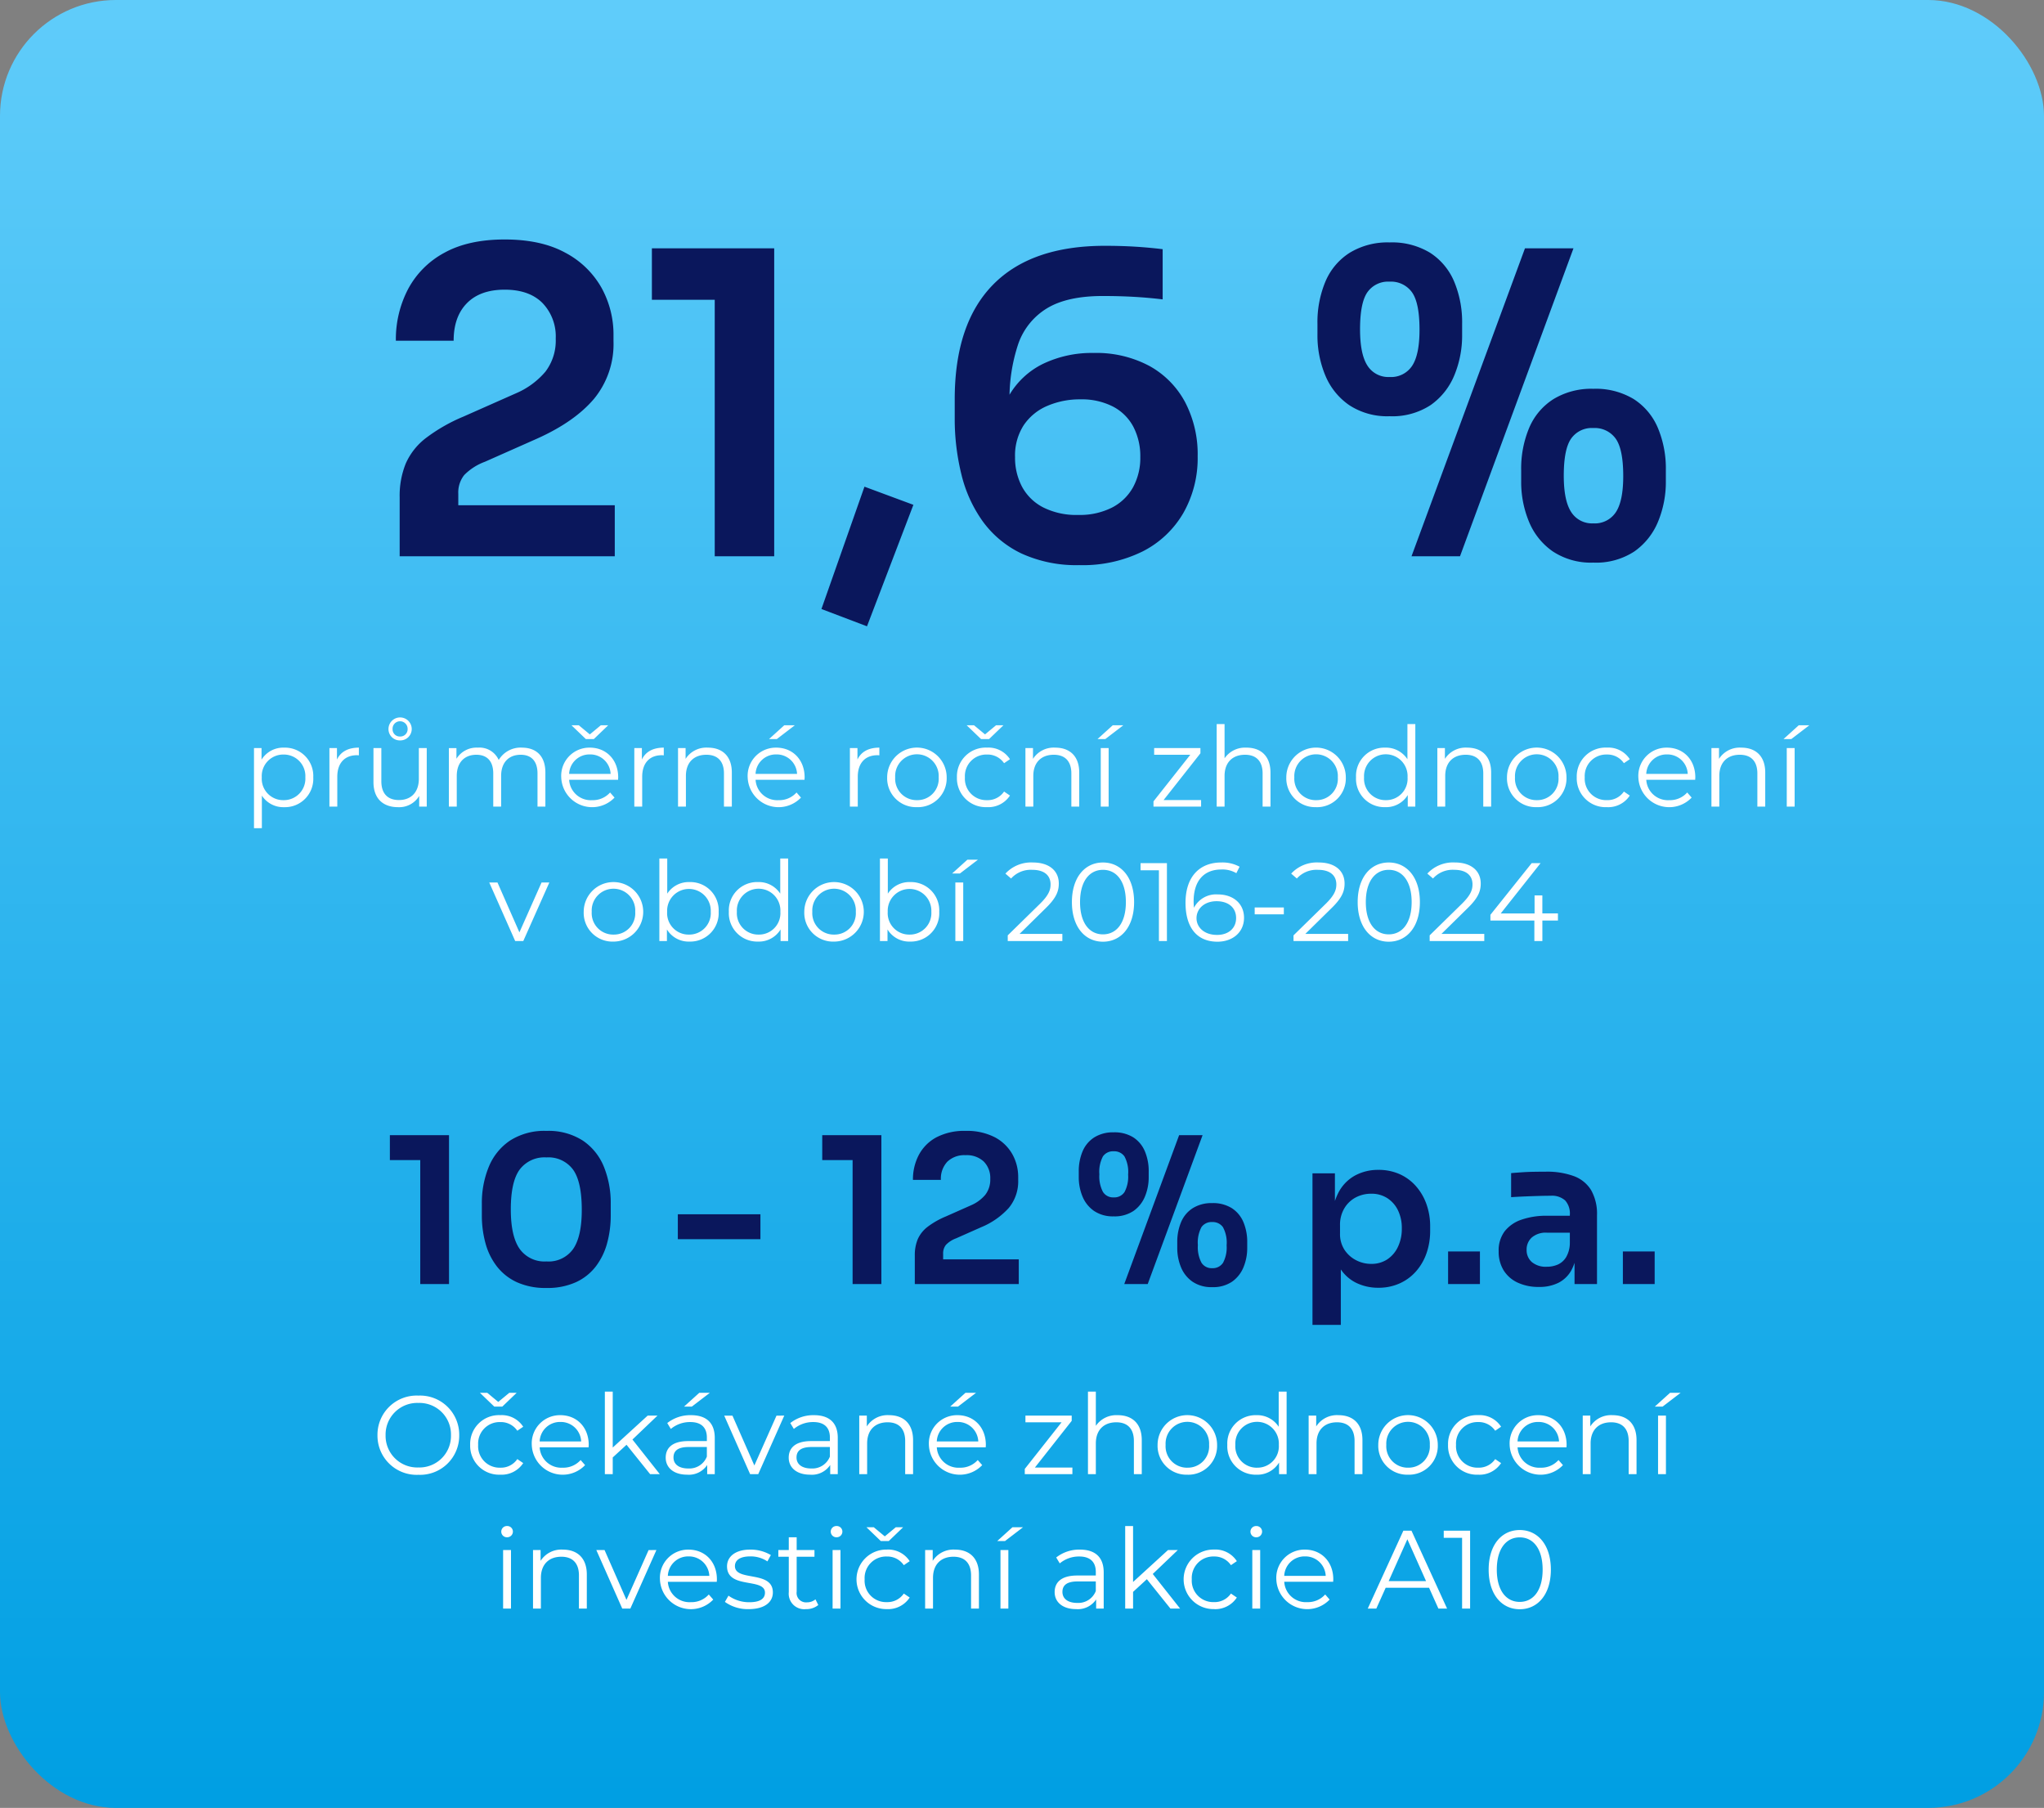 <svg xmlns="http://www.w3.org/2000/svg" xmlns:xlink="http://www.w3.org/1999/xlink" width="441" height="390" viewBox="0 0 441 390"><rect x="0" y="0" width="441" height="390" fill="#808080" stroke="none"/><defs><linearGradient id="a" x1="0.5" x2="0.5" y2="1" gradientUnits="objectBoundingBox"><stop offset="0" stop-color="#5fccfa"/><stop offset="1" stop-color="#009fe3"/></linearGradient></defs><g transform="translate(-853 -1170)"><rect width="441" height="390" rx="25" transform="translate(853 1170)" fill="url(#a)"/><path d="M-134.771,0V-12.74a18.46,18.46,0,0,1,1.32-7.28,14.086,14.086,0,0,1,4.368-5.506,36.707,36.707,0,0,1,8.053-4.6l11.284-5a17.2,17.2,0,0,0,6.415-4.687,11.05,11.05,0,0,0,2.23-7.143,10.391,10.391,0,0,0-2.867-7.69q-2.867-2.866-8.145-2.866t-8.145,2.912q-2.867,2.912-2.867,8.1H-135.59a23.356,23.356,0,0,1,2.639-11.147,19.069,19.069,0,0,1,7.826-7.826q5.187-2.867,13.013-2.867T-99.1-65.52a19.285,19.285,0,0,1,7.826,7.507,20.865,20.865,0,0,1,2.639,10.42v1.183A18.6,18.6,0,0,1-92.82-33.989q-4.186,4.96-12.285,8.6l-11.284,5.005a12.13,12.13,0,0,0-4.459,2.866,6.054,6.054,0,0,0-1.274,4.05v5.824l-3.094-3.367h36.855V0Zm67.977,0V-58.422l4,3.094H-80.353v-11.1h26.39V0Zm32.851,15.106-9.828-3.731,9.282-26.39L-23.933-11.1Zm45.864-13.2A28.4,28.4,0,0,1-.592-.591,22.039,22.039,0,0,1-8.918-7.462a29.082,29.082,0,0,1-4.641-10.147,49.935,49.935,0,0,1-1.456-12.24v-4q0-16.289,8.236-24.707t24.16-8.418q3.458,0,6.461.182t6.006.546v10.829q-3-.364-6.142-.546t-6.78-.182q-7.644,0-12.012,2.639A14.57,14.57,0,0,0-1.32-45.773,37.1,37.1,0,0,0-3.185-33.124v5.915L-6.1-23.023a23.345,23.345,0,0,1,2.775-11.6,17.184,17.184,0,0,1,7.417-6.916,24.288,24.288,0,0,1,10.829-2.32,24.293,24.293,0,0,1,12.1,2.821,19.29,19.29,0,0,1,7.689,7.826A24.276,24.276,0,0,1,37.4-21.567a23.909,23.909,0,0,1-3.094,12.24,21.244,21.244,0,0,1-8.782,8.281A29.146,29.146,0,0,1,11.921,1.911ZM11.648-8.918a15.365,15.365,0,0,0,7.28-1.592,10.834,10.834,0,0,0,4.55-4.414,13.217,13.217,0,0,0,1.547-6.461,13.74,13.74,0,0,0-1.5-6.552,10.4,10.4,0,0,0-4.414-4.368A14.756,14.756,0,0,0,12.1-33.852a17.663,17.663,0,0,0-7.143,1.41,11.557,11.557,0,0,0-5.1,4.186A12.043,12.043,0,0,0-2-21.385a13.344,13.344,0,0,0,1.5,6.37,10.763,10.763,0,0,0,4.55,4.459A15.914,15.914,0,0,0,11.648-8.918ZM83.538,0l24.479-66.43h10.465L94,0ZM78.806-30.212a14.919,14.919,0,0,1-8.736-2.411,14.493,14.493,0,0,1-5.142-6.416,22.312,22.312,0,0,1-1.683-8.736v-2.366a22.668,22.668,0,0,1,1.729-9.146,13.593,13.593,0,0,1,5.232-6.188,15.7,15.7,0,0,1,8.6-2.229,15.829,15.829,0,0,1,8.736,2.229,13.685,13.685,0,0,1,5.187,6.188,22.668,22.668,0,0,1,1.729,9.146v2.366a22.312,22.312,0,0,1-1.684,8.736,14.608,14.608,0,0,1-5.1,6.416A15.041,15.041,0,0,1,78.806-30.212Zm0-8.463a5.431,5.431,0,0,0,4.868-2.412q1.593-2.412,1.592-7.78,0-5.824-1.638-8.1a5.564,5.564,0,0,0-4.823-2.275,5.446,5.446,0,0,0-4.778,2.275q-1.593,2.275-1.592,8.008,0,5.369,1.592,7.826A5.314,5.314,0,0,0,78.806-38.675Zm43.953,40.04a14.919,14.919,0,0,1-8.736-2.412,14.493,14.493,0,0,1-5.142-6.416A22.312,22.312,0,0,1,107.2-16.2v-2.366a22.667,22.667,0,0,1,1.729-9.146A13.594,13.594,0,0,1,114.16-33.9a15.7,15.7,0,0,1,8.6-2.229,15.829,15.829,0,0,1,8.736,2.229,13.685,13.685,0,0,1,5.187,6.188,22.668,22.668,0,0,1,1.729,9.146V-16.2a22.312,22.312,0,0,1-1.684,8.736,14.608,14.608,0,0,1-5.1,6.416A15.041,15.041,0,0,1,122.759,1.365Zm0-8.463a5.431,5.431,0,0,0,4.868-2.412q1.592-2.412,1.592-7.781,0-5.824-1.638-8.1a5.564,5.564,0,0,0-4.823-2.275,5.446,5.446,0,0,0-4.777,2.275q-1.593,2.275-1.593,8.008,0,5.369,1.593,7.826A5.314,5.314,0,0,0,122.759-7.1Z" transform="translate(1074 1290)" fill="#0a175c"/><path d="M-130.328,0V-28.248l1.936,1.5h-8.492V-32.12h12.76V0Zm27.236.836a14.889,14.889,0,0,1-6.424-1.254,11.617,11.617,0,0,1-4.312-3.432,14.281,14.281,0,0,1-2.442-5.016,22.673,22.673,0,0,1-.77-5.962v-2.464a20.509,20.509,0,0,1,1.5-8.008,12.524,12.524,0,0,1,4.576-5.654,13.741,13.741,0,0,1,7.876-2.09,13.657,13.657,0,0,1,7.832,2.09A12.385,12.385,0,0,1-90.706-25.3a20.778,20.778,0,0,1,1.474,8.008v2.464A22.673,22.673,0,0,1-90-8.866a14.5,14.5,0,0,1-2.42,5.016,11.426,11.426,0,0,1-4.29,3.432A14.774,14.774,0,0,1-103.092.836Zm0-5.72A6.49,6.49,0,0,0-97.328-7.59q1.848-2.706,1.848-8.426,0-6.072-1.892-8.69a6.593,6.593,0,0,0-5.72-2.618,6.7,6.7,0,0,0-5.786,2.618q-1.914,2.618-1.914,8.6,0,5.764,1.892,8.492A6.584,6.584,0,0,0-103.092-4.884Zm28.336-4.8v-5.368h17.82V-9.68ZM-37.048,0V-28.248l1.936,1.5H-43.6V-32.12h12.76V0Zm13.42,0V-6.16a8.926,8.926,0,0,1,.638-3.52,6.811,6.811,0,0,1,2.112-2.662,17.749,17.749,0,0,1,3.894-2.222l5.456-2.42a8.315,8.315,0,0,0,3.1-2.266A5.343,5.343,0,0,0-7.348-22.7a5.024,5.024,0,0,0-1.386-3.718,5.327,5.327,0,0,0-3.938-1.386A5.278,5.278,0,0,0-16.61-26.4,5.342,5.342,0,0,0-18-22.484h-6.028a11.293,11.293,0,0,1,1.276-5.39,9.22,9.22,0,0,1,3.784-3.784,12.885,12.885,0,0,1,6.292-1.386A13.057,13.057,0,0,1-6.38-31.68,9.324,9.324,0,0,1-2.6-28.05,10.089,10.089,0,0,1-1.32-23.012v.572a8.991,8.991,0,0,1-2.024,6.006,16.445,16.445,0,0,1-5.94,4.158l-5.456,2.42A5.865,5.865,0,0,0-16.9-8.47a2.927,2.927,0,0,0-.616,1.958V-3.7l-1.5-1.628h17.82V0ZM21.56,0,33.4-32.12h5.06L26.62,0ZM19.272-14.608a7.214,7.214,0,0,1-4.224-1.166,7.008,7.008,0,0,1-2.486-3.1,10.788,10.788,0,0,1-.814-4.224v-1.144a10.96,10.96,0,0,1,.836-4.422,6.573,6.573,0,0,1,2.53-2.992,7.592,7.592,0,0,1,4.158-1.078A7.654,7.654,0,0,1,23.5-31.658,6.617,6.617,0,0,1,26-28.666a10.96,10.96,0,0,1,.836,4.422V-23.1a10.788,10.788,0,0,1-.814,4.224,7.063,7.063,0,0,1-2.464,3.1A7.273,7.273,0,0,1,19.272-14.608Zm0-4.092a2.626,2.626,0,0,0,2.354-1.166,7.032,7.032,0,0,0,.77-3.762,7.038,7.038,0,0,0-.792-3.916,2.69,2.69,0,0,0-2.332-1.1,2.633,2.633,0,0,0-2.31,1.1,7.1,7.1,0,0,0-.77,3.872,7.156,7.156,0,0,0,.77,3.784A2.57,2.57,0,0,0,19.272-18.7ZM40.524.66A7.214,7.214,0,0,1,36.3-.506a7.008,7.008,0,0,1-2.486-3.1A10.788,10.788,0,0,1,33-7.832V-8.976a10.96,10.96,0,0,1,.836-4.422,6.573,6.573,0,0,1,2.53-2.992,7.592,7.592,0,0,1,4.158-1.078,7.654,7.654,0,0,1,4.224,1.078A6.617,6.617,0,0,1,47.256-13.4a10.96,10.96,0,0,1,.836,4.422v1.144a10.788,10.788,0,0,1-.814,4.224,7.063,7.063,0,0,1-2.464,3.1A7.273,7.273,0,0,1,40.524.66Zm0-4.092A2.626,2.626,0,0,0,42.878-4.6a7.032,7.032,0,0,0,.77-3.762,7.038,7.038,0,0,0-.792-3.916,2.69,2.69,0,0,0-2.332-1.1,2.633,2.633,0,0,0-2.31,1.1,7.1,7.1,0,0,0-.77,3.872,7.156,7.156,0,0,0,.77,3.784A2.57,2.57,0,0,0,40.524-3.432ZM62.172,8.8V-23.892h4.84v10.3l-.748-.044a14.116,14.116,0,0,1,1.518-6.116,8.847,8.847,0,0,1,3.586-3.674,10.4,10.4,0,0,1,5.016-1.21,11.05,11.05,0,0,1,4.6.924,10.277,10.277,0,0,1,3.52,2.6,11.824,11.824,0,0,1,2.266,3.894,14.116,14.116,0,0,1,.792,4.774v.924a14.62,14.62,0,0,1-.77,4.818,11.77,11.77,0,0,1-2.244,3.916A10.34,10.34,0,0,1,81-.154a10.979,10.979,0,0,1-4.62.946A10.727,10.727,0,0,1,71.478-.33a8.6,8.6,0,0,1-3.586-3.476A13.342,13.342,0,0,1,66.352-9.9l1.936,2.948V8.8ZM74.844-4.356A6.148,6.148,0,0,0,78.3-5.324a6.544,6.544,0,0,0,2.31-2.706,8.972,8.972,0,0,0,.836-3.938,8.759,8.759,0,0,0-.836-3.96,6.475,6.475,0,0,0-2.31-2.618,6.254,6.254,0,0,0-3.454-.946,7.073,7.073,0,0,0-3.322.792,6.261,6.261,0,0,0-2.464,2.332,6.926,6.926,0,0,0-.946,3.7v1.76a6.2,6.2,0,0,0,.968,3.52,6.594,6.594,0,0,0,2.508,2.244A7.023,7.023,0,0,0,74.844-4.356ZM91.432,0V-7.04H98.3V0Zm27.28,0V-7.084H117.7V-14.96a4.19,4.19,0,0,0-1.012-3.08,4.257,4.257,0,0,0-3.124-1.012q-1.1,0-2.64.044t-3.1.11q-1.562.066-2.794.154v-5.192q1.012-.088,2.288-.176t2.618-.11q1.342-.022,2.53-.022a16.783,16.783,0,0,1,6.138.968,7.328,7.328,0,0,1,3.7,3.036,10.337,10.337,0,0,1,1.254,5.412V0Zm-7.7.616a10.563,10.563,0,0,1-4.554-.924,7.032,7.032,0,0,1-3.036-2.64,7.619,7.619,0,0,1-1.078-4.136,6.829,6.829,0,0,1,1.3-4.312,7.772,7.772,0,0,1,3.652-2.508,16.5,16.5,0,0,1,5.522-.836h5.544v3.652h-5.632a4.606,4.606,0,0,0-3.234,1.034,3.456,3.456,0,0,0-1.122,2.662,3.388,3.388,0,0,0,1.122,2.64,4.671,4.671,0,0,0,3.234,1.012,5.913,5.913,0,0,0,2.354-.462,4.044,4.044,0,0,0,1.8-1.584,6.109,6.109,0,0,0,.814-3.058l1.5,1.716a10.154,10.154,0,0,1-1.21,4.224,6.605,6.605,0,0,1-2.728,2.618A9.132,9.132,0,0,1,111.012.616ZM129.14,0V-7.04H136V0Z" transform="translate(1074 1447)" fill="#0a175c"/><path d="M13.3,10.28a5.5,5.5,0,0,0-4.872,2.592v-2.5H6.8v17.28H8.5V20.624a5.514,5.514,0,0,0,4.8,2.5,6.113,6.113,0,0,0,6.288-6.432A6.107,6.107,0,0,0,13.3,10.28Zm-.12,11.328a4.622,4.622,0,0,1-4.7-4.92,4.636,4.636,0,0,1,4.7-4.92,4.649,4.649,0,0,1,4.7,4.92A4.636,4.636,0,0,1,13.184,21.608Zm11.52-8.76V10.376H23.072V23h1.7V16.568c0-2.976,1.608-4.656,4.248-4.656.12,0,.264.024.408.024V10.28C27.1,10.28,25.5,11.168,24.7,12.848ZM38.312,8.72a2.46,2.46,0,0,0,2.52-2.448,2.508,2.508,0,1,0-5.016,0A2.439,2.439,0,0,0,38.312,8.72Zm0-4.128a1.63,1.63,0,0,1,1.632,1.68A1.57,1.57,0,0,1,38.312,7.88,1.55,1.55,0,0,1,36.7,6.272,1.6,1.6,0,0,1,38.312,4.592Zm4.056,5.784V17c0,2.88-1.656,4.584-4.3,4.584-2.4,0-3.792-1.368-3.792-4.056V10.376h-1.7V17.7c0,3.624,2.112,5.424,5.328,5.424A5.022,5.022,0,0,0,42.44,20.7V23h1.632V10.376Zm22.224-.1A5.5,5.5,0,0,0,59.6,12.944a4.534,4.534,0,0,0-4.488-2.664,5.1,5.1,0,0,0-4.632,2.4v-2.3H48.848V23h1.7V16.376c0-2.88,1.656-4.56,4.224-4.56,2.3,0,3.648,1.368,3.648,4.032V23h1.7V16.376c0-2.88,1.632-4.56,4.224-4.56,2.28,0,3.624,1.368,3.624,4.032V23h1.7V15.68C69.68,12.056,67.664,10.28,64.592,10.28ZM80.12,8.432l3.1-2.976H81.632L79.256,7.424,76.88,5.456H75.3l3.1,2.976Zm5.256,8.256c0-3.792-2.568-6.408-6.12-6.408a6.08,6.08,0,0,0-6.168,6.408,6.674,6.674,0,0,0,11.5,4.368l-.96-1.1a4.976,4.976,0,0,1-3.864,1.656,4.673,4.673,0,0,1-4.968-4.392h10.56C85.352,17.024,85.376,16.832,85.376,16.688Zm-6.12-4.944a4.391,4.391,0,0,1,4.488,4.2H74.792A4.385,4.385,0,0,1,79.256,11.744Zm11.232,1.1V10.376H88.856V23h1.7V16.568c0-2.976,1.608-4.656,4.248-4.656.12,0,.264.024.408.024V10.28C92.888,10.28,91.28,11.168,90.488,12.848ZM104.72,10.28a5.305,5.305,0,0,0-4.8,2.424V10.376H98.288V23h1.7V16.376c0-2.88,1.7-4.56,4.416-4.56,2.4,0,3.792,1.368,3.792,4.032V23h1.7V15.68C109.9,12.056,107.792,10.28,104.72,10.28Zm18.768-4.824h-2.28L117.92,8.432h1.68ZM125.6,16.688c0-3.792-2.568-6.408-6.12-6.408a6.08,6.08,0,0,0-6.168,6.408,6.674,6.674,0,0,0,11.5,4.368l-.96-1.1a4.976,4.976,0,0,1-3.864,1.656,4.673,4.673,0,0,1-4.968-4.392h10.56C125.576,17.024,125.6,16.832,125.6,16.688Zm-6.12-4.944a4.391,4.391,0,0,1,4.488,4.2h-8.952A4.385,4.385,0,0,1,119.48,11.744Zm17.52,1.1V10.376h-1.632V23h1.7V16.568c0-2.976,1.608-4.656,4.248-4.656.12,0,.264.024.408.024V10.28C139.4,10.28,137.792,11.168,137,12.848ZM149.84,23.12a6.209,6.209,0,0,0,6.408-6.432,6.42,6.42,0,0,0-12.84,0A6.229,6.229,0,0,0,149.84,23.12Zm0-1.512a4.622,4.622,0,0,1-4.7-4.92,4.7,4.7,0,1,1,9.384,0A4.6,4.6,0,0,1,149.84,21.608ZM165.392,8.432l3.1-2.976H166.9l-2.376,1.968-2.376-1.968h-1.584l3.1,2.976Zm-.432,13.176a4.625,4.625,0,0,1-4.776-4.92,4.638,4.638,0,0,1,4.776-4.92,4.292,4.292,0,0,1,3.672,1.872l1.272-.864a5.513,5.513,0,0,0-4.944-2.5,6.214,6.214,0,0,0-6.5,6.408,6.233,6.233,0,0,0,6.5,6.432,5.565,5.565,0,0,0,4.944-2.5l-1.272-.864A4.27,4.27,0,0,1,164.96,21.608ZM179.672,10.28a5.305,5.305,0,0,0-4.8,2.424V10.376H173.24V23h1.7V16.376c0-2.88,1.7-4.56,4.416-4.56,2.4,0,3.792,1.368,3.792,4.032V23h1.7V15.68C184.856,12.056,182.744,10.28,179.672,10.28Zm9.12-1.848h1.68l3.888-2.976h-2.28Zm.7,14.568h1.7V10.376h-1.7Zm13.56-1.416,7.944-10.08V10.376h-9.984v1.44h7.8l-7.944,10.056V23h10.272V21.584Zm17.88-11.3a5.335,5.335,0,0,0-4.728,2.3V5.192h-1.7V23h1.7V16.376c0-2.88,1.7-4.56,4.416-4.56,2.4,0,3.792,1.368,3.792,4.032V23h1.7V15.68C226.112,12.056,224,10.28,220.928,10.28Zm15.024,12.84a6.209,6.209,0,0,0,6.408-6.432,6.42,6.42,0,0,0-12.84,0A6.229,6.229,0,0,0,235.952,23.12Zm0-1.512a4.622,4.622,0,0,1-4.7-4.92,4.7,4.7,0,1,1,9.384,0A4.6,4.6,0,0,1,235.952,21.608Zm19.7-16.416v7.584a5.514,5.514,0,0,0-4.8-2.5,6.107,6.107,0,0,0-6.288,6.408,6.127,6.127,0,0,0,6.288,6.432,5.468,5.468,0,0,0,4.872-2.616V23h1.632V5.192ZM251,21.608a4.622,4.622,0,0,1-4.7-4.92,4.7,4.7,0,1,1,9.384,0A4.617,4.617,0,0,1,251,21.608ZM268.544,10.28a5.305,5.305,0,0,0-4.8,2.424V10.376h-1.632V23h1.7V16.376c0-2.88,1.7-4.56,4.416-4.56,2.4,0,3.792,1.368,3.792,4.032V23h1.7V15.68C273.728,12.056,271.616,10.28,268.544,10.28Zm15.024,12.84a6.209,6.209,0,0,0,6.408-6.432,6.42,6.42,0,0,0-12.84,0A6.229,6.229,0,0,0,283.568,23.12Zm0-1.512a4.622,4.622,0,0,1-4.7-4.92,4.7,4.7,0,1,1,9.384,0A4.6,4.6,0,0,1,283.568,21.608Zm15.12,1.512a5.565,5.565,0,0,0,4.944-2.5l-1.272-.864a4.27,4.27,0,0,1-3.672,1.848,4.625,4.625,0,0,1-4.776-4.92,4.638,4.638,0,0,1,4.776-4.92,4.292,4.292,0,0,1,3.672,1.872l1.272-.864a5.513,5.513,0,0,0-4.944-2.5,6.214,6.214,0,0,0-6.5,6.408A6.233,6.233,0,0,0,298.688,23.12Zm19.08-6.432c0-3.792-2.568-6.408-6.12-6.408a6.08,6.08,0,0,0-6.168,6.408,6.674,6.674,0,0,0,11.5,4.368l-.96-1.1a4.976,4.976,0,0,1-3.864,1.656,4.673,4.673,0,0,1-4.968-4.392h10.56C317.744,17.024,317.768,16.832,317.768,16.688Zm-6.12-4.944a4.391,4.391,0,0,1,4.488,4.2h-8.952A4.385,4.385,0,0,1,311.648,11.744ZM327.68,10.28a5.305,5.305,0,0,0-4.8,2.424V10.376h-1.632V23h1.7V16.376c0-2.88,1.7-4.56,4.416-4.56,2.4,0,3.792,1.368,3.792,4.032V23h1.7V15.68C332.864,12.056,330.752,10.28,327.68,10.28Zm9.12-1.848h1.68l3.888-2.976h-2.28ZM337.5,23h1.7V10.376h-1.7ZM68.84,39.376,64.064,50.128,59.336,39.376H57.56L63.152,52H64.9L70.52,39.376ZM84.368,52.12a6.42,6.42,0,1,0-6.432-6.432A6.209,6.209,0,0,0,84.368,52.12Zm0-1.512a4.622,4.622,0,0,1-4.7-4.92,4.7,4.7,0,1,1,9.384,0A4.6,4.6,0,0,1,84.368,50.608ZM100.76,39.28a5.514,5.514,0,0,0-4.8,2.5V34.192h-1.7V52h1.632V49.5a5.468,5.468,0,0,0,4.872,2.616,6.127,6.127,0,0,0,6.288-6.432A6.107,6.107,0,0,0,100.76,39.28Zm-.12,11.328a4.622,4.622,0,0,1-4.7-4.92,4.709,4.709,0,1,1,9.408,0A4.636,4.636,0,0,1,100.64,50.608Zm19.7-16.416v7.584a5.514,5.514,0,0,0-4.8-2.5,6.107,6.107,0,0,0-6.288,6.408,6.127,6.127,0,0,0,6.288,6.432,5.468,5.468,0,0,0,4.872-2.616V52h1.632V34.192Zm-4.656,16.416a4.622,4.622,0,0,1-4.7-4.92,4.7,4.7,0,1,1,9.384,0A4.617,4.617,0,0,1,115.688,50.608ZM131.96,52.12a6.42,6.42,0,1,0-6.432-6.432A6.209,6.209,0,0,0,131.96,52.12Zm0-1.512a4.622,4.622,0,0,1-4.7-4.92,4.7,4.7,0,1,1,9.384,0A4.6,4.6,0,0,1,131.96,50.608ZM148.352,39.28a5.514,5.514,0,0,0-4.8,2.5V34.192h-1.7V52h1.632V49.5a5.468,5.468,0,0,0,4.872,2.616,6.127,6.127,0,0,0,6.288-6.432A6.107,6.107,0,0,0,148.352,39.28Zm-.12,11.328a4.622,4.622,0,0,1-4.7-4.92,4.709,4.709,0,1,1,9.408,0A4.636,4.636,0,0,1,148.232,50.608Zm9.192-13.176h1.68l3.888-2.976h-2.28ZM158.12,52h1.7V39.376h-1.7Zm13.848-1.536,5.712-5.616c2.256-2.208,2.76-3.648,2.76-5.256,0-2.808-2.16-4.536-5.568-4.536a7.548,7.548,0,0,0-5.952,2.4l1.224,1.056a5.7,5.7,0,0,1,4.584-1.872c2.568,0,3.936,1.2,3.936,3.144,0,1.152-.36,2.28-2.256,4.152l-6.984,6.84V52h11.784V50.464Zm18,1.68c3.888,0,6.72-3.192,6.72-8.544s-2.832-8.544-6.72-8.544-6.7,3.192-6.7,8.544S186.08,52.144,189.968,52.144Zm0-1.584c-2.928,0-4.944-2.472-4.944-6.96s2.016-6.96,4.944-6.96,4.944,2.472,4.944,6.96S192.9,50.56,189.968,50.56ZM198.08,35.2v1.536h3.96V52h1.728V35.2Zm16.656,6.744a5.368,5.368,0,0,0-5.136,2.88c-.048-.5-.072-.984-.072-1.368,0-4.56,2.328-6.888,5.952-6.888a5.889,5.889,0,0,1,3.264.792l.7-1.392a7.707,7.707,0,0,0-3.984-.912c-4.56,0-7.68,2.976-7.68,8.688,0,5.3,2.424,8.4,6.888,8.4,3.264,0,5.736-2.016,5.736-5.16C220.4,43.912,218.072,41.944,214.736,41.944Zm-.144,8.736c-2.9,0-4.44-1.752-4.44-3.6,0-2.088,1.752-3.672,4.32-3.672,2.592,0,4.224,1.416,4.224,3.624C218.7,49.264,217.016,50.68,214.592,50.68Zm8.112-4.44h6.288V44.752H222.7Zm10.92,4.224,5.712-5.616c2.256-2.208,2.76-3.648,2.76-5.256,0-2.808-2.16-4.536-5.568-4.536a7.548,7.548,0,0,0-5.952,2.4l1.224,1.056a5.7,5.7,0,0,1,4.584-1.872c2.568,0,3.936,1.2,3.936,3.144,0,1.152-.36,2.28-2.256,4.152l-6.984,6.84V52h11.784V50.464Zm18,1.68c3.888,0,6.72-3.192,6.72-8.544s-2.832-8.544-6.72-8.544-6.7,3.192-6.7,8.544S247.736,52.144,251.624,52.144Zm0-1.584c-2.928,0-4.944-2.472-4.944-6.96s2.016-6.96,4.944-6.96,4.944,2.472,4.944,6.96S254.552,50.56,251.624,50.56Zm11.376-.1,5.712-5.616c2.256-2.208,2.76-3.648,2.76-5.256,0-2.808-2.16-4.536-5.568-4.536a7.548,7.548,0,0,0-5.952,2.4l1.224,1.056a5.7,5.7,0,0,1,4.584-1.872c2.568,0,3.936,1.2,3.936,3.144,0,1.152-.36,2.28-2.256,4.152l-6.984,6.84V52H272.24V50.464Zm25.128-4.416h-3.36V42.16h-1.68v3.888h-7.3L284.384,35.2h-1.92l-8.9,11.136v1.248h9.48V52h1.728V47.584h3.36Z" transform="translate(901 1321)" fill="#fff"/><path d="M42.272,23.144A8.449,8.449,0,0,0,51.08,14.6a8.449,8.449,0,0,0-8.808-8.544A8.455,8.455,0,0,0,33.44,14.6,8.455,8.455,0,0,0,42.272,23.144Zm0-1.584a6.831,6.831,0,0,1-7.08-6.96,6.831,6.831,0,0,1,7.08-6.96A6.806,6.806,0,0,1,49.3,14.6,6.806,6.806,0,0,1,42.272,21.56Zm18.1-13.128,3.1-2.976H61.88L59.5,7.424,57.128,5.456H55.544l3.1,2.976Zm-.432,13.176a4.625,4.625,0,0,1-4.776-4.92,4.638,4.638,0,0,1,4.776-4.92,4.292,4.292,0,0,1,3.672,1.872l1.272-.864a5.513,5.513,0,0,0-4.944-2.5,6.214,6.214,0,0,0-6.5,6.408,6.233,6.233,0,0,0,6.5,6.432,5.565,5.565,0,0,0,4.944-2.5l-1.272-.864A4.27,4.27,0,0,1,59.936,21.608Zm19.08-4.92c0-3.792-2.568-6.408-6.12-6.408a6.08,6.08,0,0,0-6.168,6.408,6.674,6.674,0,0,0,11.5,4.368l-.96-1.1A4.976,4.976,0,0,1,73.4,21.608a4.673,4.673,0,0,1-4.968-4.392h10.56C78.992,17.024,79.016,16.832,79.016,16.688ZM72.9,11.744a4.391,4.391,0,0,1,4.488,4.2H68.432A4.385,4.385,0,0,1,72.9,11.744ZM92.264,23h2.088l-5.9-7.464,5.4-5.16H91.736L84.2,17.264V5.192H82.5V23h1.7V19.4l2.976-2.736ZM105.152,5.456h-2.28L99.584,8.432h1.68ZM101.1,10.28a8.016,8.016,0,0,0-5.136,1.7l.768,1.272a6.431,6.431,0,0,1,4.2-1.488c2.352,0,3.576,1.176,3.576,3.336v.768H100.5c-3.624,0-4.872,1.632-4.872,3.576,0,2.184,1.752,3.672,4.608,3.672a4.74,4.74,0,0,0,4.344-2.088V23h1.632V15.176C106.208,11.912,104.36,10.28,101.1,10.28Zm-.6,11.5c-2.016,0-3.192-.912-3.192-2.376,0-1.3.792-2.256,3.24-2.256h3.96v2.064A4.039,4.039,0,0,1,100.5,21.776Zm19.032-11.4-4.776,10.752-4.728-10.752h-1.776L113.84,23h1.752l5.616-12.624Zm8.112-.1a8.016,8.016,0,0,0-5.136,1.7l.768,1.272a6.431,6.431,0,0,1,4.2-1.488c2.352,0,3.576,1.176,3.576,3.336v.768H127.04c-3.624,0-4.872,1.632-4.872,3.576,0,2.184,1.752,3.672,4.608,3.672a4.74,4.74,0,0,0,4.344-2.088V23h1.632V15.176C132.752,11.912,130.9,10.28,127.64,10.28Zm-.6,11.5c-2.016,0-3.192-.912-3.192-2.376,0-1.3.792-2.256,3.24-2.256h3.96v2.064A4.039,4.039,0,0,1,127.04,21.776Zm16.776-11.5a5.305,5.305,0,0,0-4.8,2.424V10.376h-1.632V23h1.7V16.376c0-2.88,1.7-4.56,4.416-4.56,2.4,0,3.792,1.368,3.792,4.032V23H149V15.68C149,12.056,146.888,10.28,143.816,10.28Zm18.768-4.824H160.3l-3.288,2.976h1.68ZM164.7,16.688c0-3.792-2.568-6.408-6.12-6.408a6.08,6.08,0,0,0-6.168,6.408,6.674,6.674,0,0,0,11.5,4.368l-.96-1.1a4.976,4.976,0,0,1-3.864,1.656,4.673,4.673,0,0,1-4.968-4.392h10.56C164.672,17.024,164.7,16.832,164.7,16.688Zm-6.12-4.944a4.391,4.391,0,0,1,4.488,4.2h-8.952A4.385,4.385,0,0,1,158.576,11.744Zm16.7,9.84,7.944-10.08V10.376H173.24v1.44h7.8L173.1,21.872V23h10.272V21.584Zm17.88-11.3a5.335,5.335,0,0,0-4.728,2.3V5.192h-1.7V23h1.7V16.376c0-2.88,1.7-4.56,4.416-4.56,2.4,0,3.792,1.368,3.792,4.032V23h1.7V15.68C198.344,12.056,196.232,10.28,193.16,10.28Zm15.024,12.84a6.209,6.209,0,0,0,6.408-6.432,6.42,6.42,0,0,0-12.84,0A6.229,6.229,0,0,0,208.184,23.12Zm0-1.512a4.622,4.622,0,0,1-4.7-4.92,4.7,4.7,0,1,1,9.384,0A4.6,4.6,0,0,1,208.184,21.608Zm19.7-16.416v7.584a5.514,5.514,0,0,0-4.8-2.5,6.107,6.107,0,0,0-6.288,6.408,6.127,6.127,0,0,0,6.288,6.432A5.468,5.468,0,0,0,227.96,20.5V23h1.632V5.192Zm-4.656,16.416a4.622,4.622,0,0,1-4.7-4.92,4.7,4.7,0,1,1,9.384,0A4.617,4.617,0,0,1,223.232,21.608ZM240.776,10.28a5.305,5.305,0,0,0-4.8,2.424V10.376h-1.632V23h1.7V16.376c0-2.88,1.7-4.56,4.416-4.56,2.4,0,3.792,1.368,3.792,4.032V23h1.7V15.68C245.96,12.056,243.848,10.28,240.776,10.28ZM255.8,23.12a6.209,6.209,0,0,0,6.408-6.432,6.42,6.42,0,0,0-12.84,0A6.229,6.229,0,0,0,255.8,23.12Zm0-1.512a4.622,4.622,0,0,1-4.7-4.92,4.7,4.7,0,1,1,9.384,0A4.6,4.6,0,0,1,255.8,21.608Zm15.12,1.512a5.565,5.565,0,0,0,4.944-2.5l-1.272-.864a4.27,4.27,0,0,1-3.672,1.848,4.625,4.625,0,0,1-4.776-4.92,4.638,4.638,0,0,1,4.776-4.92,4.292,4.292,0,0,1,3.672,1.872l1.272-.864a5.513,5.513,0,0,0-4.944-2.5,6.214,6.214,0,0,0-6.5,6.408A6.233,6.233,0,0,0,270.92,23.12ZM290,16.688c0-3.792-2.568-6.408-6.12-6.408a6.08,6.08,0,0,0-6.168,6.408,6.674,6.674,0,0,0,11.5,4.368l-.96-1.1a4.976,4.976,0,0,1-3.864,1.656,4.673,4.673,0,0,1-4.968-4.392h10.56C289.976,17.024,290,16.832,290,16.688Zm-6.12-4.944a4.391,4.391,0,0,1,4.488,4.2h-8.952A4.385,4.385,0,0,1,283.88,11.744Zm16.032-1.464a5.305,5.305,0,0,0-4.8,2.424V10.376H293.48V23h1.7V16.376c0-2.88,1.7-4.56,4.416-4.56,2.4,0,3.792,1.368,3.792,4.032V23h1.7V15.68C305.1,12.056,302.984,10.28,299.912,10.28Zm9.12-1.848h1.68L314.6,5.456h-2.28Zm.7,14.568h1.7V10.376h-1.7ZM61.412,36.616a1.225,1.225,0,0,0,1.248-1.248,1.21,1.21,0,0,0-1.248-1.176,1.213,1.213,0,1,0,0,2.424ZM60.548,52h1.7V39.376h-1.7ZM73.436,39.28a5.305,5.305,0,0,0-4.8,2.424V39.376H67V52h1.7V45.376c0-2.88,1.7-4.56,4.416-4.56,2.4,0,3.792,1.368,3.792,4.032V52h1.7V44.68C78.62,41.056,76.508,39.28,73.436,39.28Zm18.5.1L87.164,50.128,82.436,39.376H80.66L86.252,52H88L93.62,39.376Zm14.736,6.312c0-3.792-2.568-6.408-6.12-6.408a6.08,6.08,0,0,0-6.168,6.408,6.674,6.674,0,0,0,11.5,4.368l-.96-1.1a4.976,4.976,0,0,1-3.864,1.656,4.673,4.673,0,0,1-4.968-4.392h10.56C106.652,46.024,106.676,45.832,106.676,45.688Zm-6.12-4.944a4.391,4.391,0,0,1,4.488,4.2H96.092A4.385,4.385,0,0,1,100.556,40.744ZM113.54,52.12c3.288,0,5.208-1.416,5.208-3.6,0-4.848-8.184-2.28-8.184-5.688,0-1.2,1.008-2.088,3.288-2.088a6.471,6.471,0,0,1,3.72,1.08l.744-1.368a8.555,8.555,0,0,0-4.464-1.176c-3.216,0-4.992,1.536-4.992,3.6,0,4.992,8.184,2.4,8.184,5.688,0,1.248-.984,2.064-3.384,2.064a7.625,7.625,0,0,1-4.488-1.416L108.4,50.56A8.434,8.434,0,0,0,113.54,52.12Zm14.4-2.112a2.82,2.82,0,0,1-1.872.648,2.022,2.022,0,0,1-2.184-2.3V40.816h3.84v-1.44h-3.84v-2.76h-1.7v2.76h-2.256v1.44h2.256v7.632a3.344,3.344,0,0,0,3.7,3.672,4.058,4.058,0,0,0,2.664-.888Zm4.56-13.392a1.225,1.225,0,0,0,1.248-1.248,1.21,1.21,0,0,0-1.248-1.176,1.213,1.213,0,1,0,0,2.424ZM131.636,52h1.7V39.376h-1.7Zm12.12-14.568,3.1-2.976h-1.584l-2.376,1.968-2.376-1.968h-1.584l3.1,2.976Zm-.432,13.176a4.625,4.625,0,0,1-4.776-4.92,4.638,4.638,0,0,1,4.776-4.92A4.292,4.292,0,0,1,147,42.64l1.272-.864a5.513,5.513,0,0,0-4.944-2.5,6.421,6.421,0,1,0,0,12.84,5.565,5.565,0,0,0,4.944-2.5L147,48.76A4.27,4.27,0,0,1,143.324,50.608ZM158.036,39.28a5.305,5.305,0,0,0-4.8,2.424V39.376H151.6V52h1.7V45.376c0-2.88,1.7-4.56,4.416-4.56,2.4,0,3.792,1.368,3.792,4.032V52h1.7V44.68C163.22,41.056,161.108,39.28,158.036,39.28Zm9.12-1.848h1.68l3.888-2.976h-2.28Zm.7,14.568h1.7V39.376h-1.7Zm17.16-12.72a8.016,8.016,0,0,0-5.136,1.7l.768,1.272a6.431,6.431,0,0,1,4.2-1.488c2.352,0,3.576,1.176,3.576,3.336v.768h-4.008c-3.624,0-4.872,1.632-4.872,3.576,0,2.184,1.752,3.672,4.608,3.672a4.74,4.74,0,0,0,4.344-2.088V52h1.632V44.176C190.124,40.912,188.276,39.28,185.012,39.28Zm-.6,11.5c-2.016,0-3.192-.912-3.192-2.376,0-1.3.792-2.256,3.24-2.256h3.96v2.064A4.039,4.039,0,0,1,184.412,50.776ZM204.524,52h2.088l-5.9-7.464,5.4-5.16H204l-7.536,6.888V34.192h-1.7V52h1.7V48.4l2.976-2.736Zm9.384.12a5.565,5.565,0,0,0,4.944-2.5l-1.272-.864a4.27,4.27,0,0,1-3.672,1.848,4.625,4.625,0,0,1-4.776-4.92,4.638,4.638,0,0,1,4.776-4.92,4.292,4.292,0,0,1,3.672,1.872l1.272-.864a5.513,5.513,0,0,0-4.944-2.5,6.421,6.421,0,1,0,0,12.84Zm9.144-15.5a1.225,1.225,0,0,0,1.248-1.248,1.21,1.21,0,0,0-1.248-1.176,1.213,1.213,0,1,0,0,2.424ZM222.188,52h1.7V39.376h-1.7Zm17.472-6.312c0-3.792-2.568-6.408-6.12-6.408a6.08,6.08,0,0,0-6.168,6.408,6.674,6.674,0,0,0,11.5,4.368l-.96-1.1a4.976,4.976,0,0,1-3.864,1.656,4.673,4.673,0,0,1-4.968-4.392h10.56C239.636,46.024,239.66,45.832,239.66,45.688Zm-6.12-4.944a4.391,4.391,0,0,1,4.488,4.2h-8.952A4.385,4.385,0,0,1,233.54,40.744ZM262.34,52h1.872l-7.68-16.8H254.78L247.1,52h1.848l2.016-4.488h9.36Zm-10.728-5.928,4.032-9.024,4.032,9.024ZM263.492,35.2v1.536h3.96V52h1.728V35.2Zm16.392,16.944c3.888,0,6.72-3.192,6.72-8.544s-2.832-8.544-6.72-8.544-6.7,3.192-6.7,8.544S276,52.144,279.884,52.144Zm0-1.584c-2.928,0-4.944-2.472-4.944-6.96s2.016-6.96,4.944-6.96,4.944,2.472,4.944,6.96S282.812,50.56,279.884,50.56Z" transform="translate(901 1465)" fill="#fff"/></g></svg>